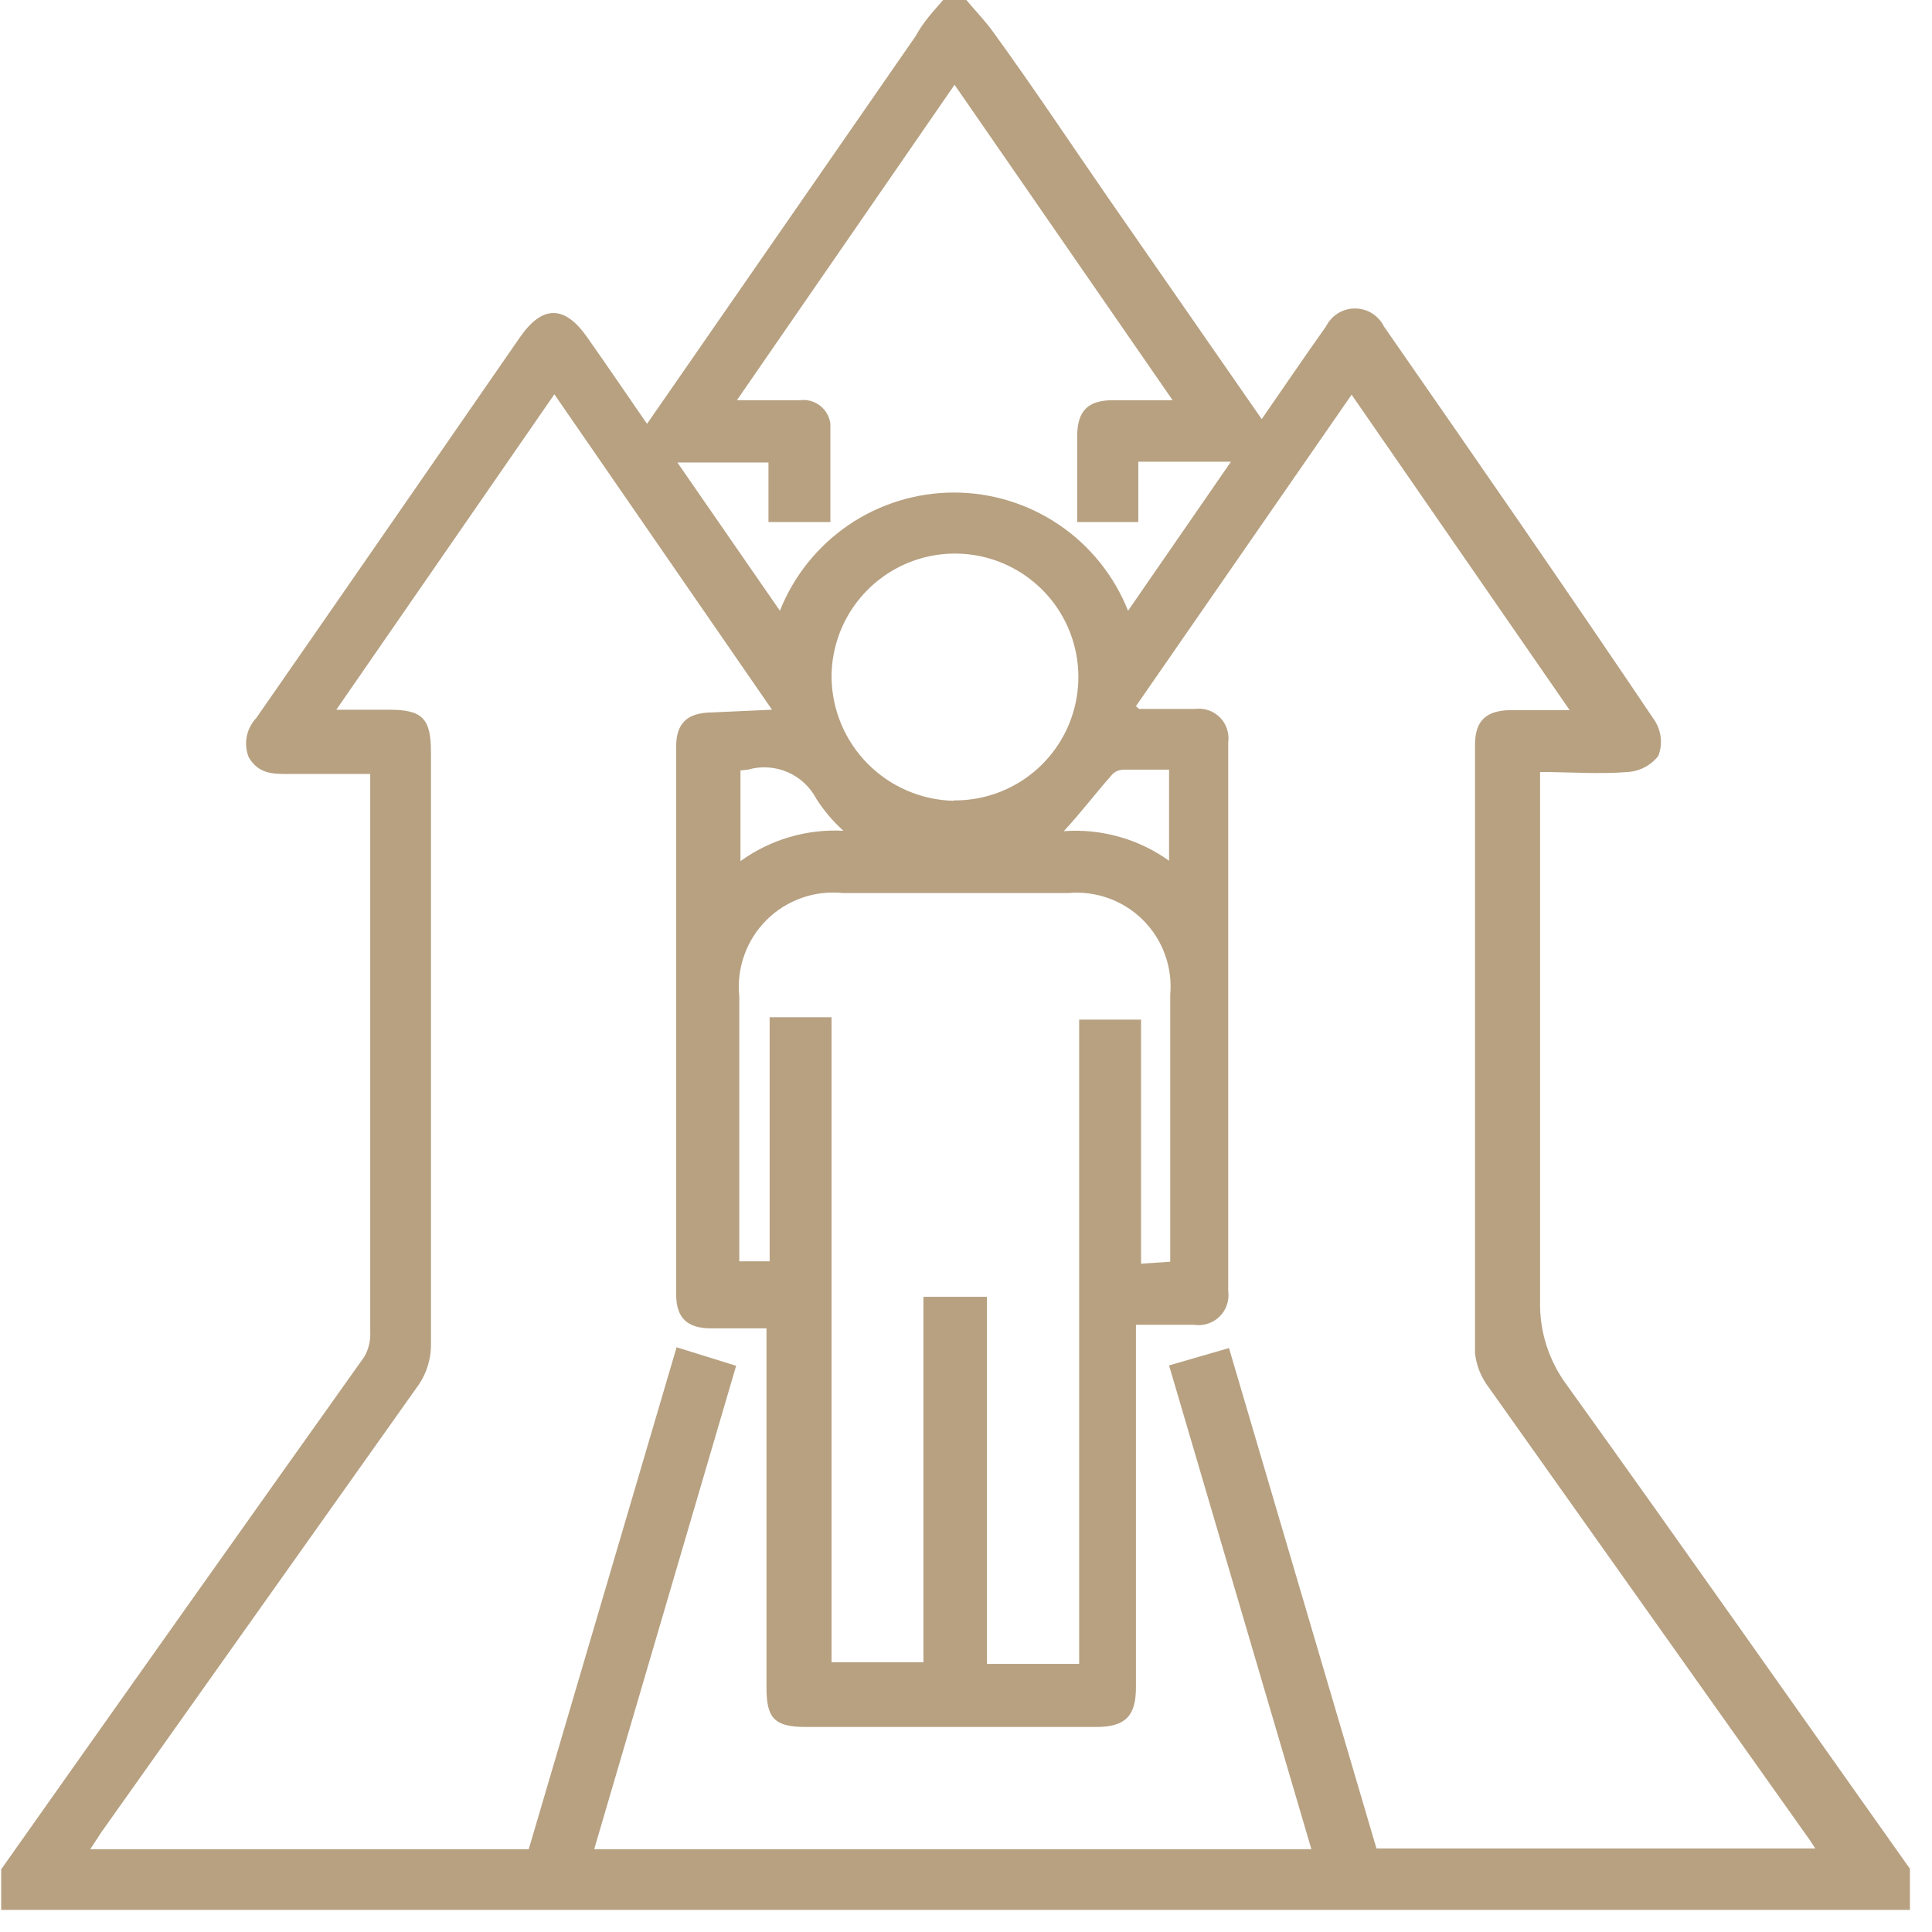 <svg width="49" height="49" viewBox="0 0 49 49" fill="none" xmlns="http://www.w3.org/2000/svg">
<g clip-path="url(#clip0_121_4160)">
<path d="M23.92 0H24.51C24.74 0.28 25 0.54 25.21 0.84C26.21 2.22 27.14 3.62 28.1 5.01L32 10.63C32.56 9.82 33.09 9.04 33.63 8.28C33.698 8.143 33.803 8.028 33.932 7.947C34.062 7.866 34.212 7.824 34.365 7.824C34.518 7.824 34.668 7.866 34.798 7.947C34.928 8.028 35.032 8.143 35.1 8.28C37.4 11.59 39.7 14.91 41.97 18.28C42.053 18.411 42.105 18.56 42.12 18.714C42.136 18.869 42.115 19.025 42.06 19.17C41.967 19.29 41.849 19.388 41.714 19.459C41.58 19.53 41.432 19.571 41.28 19.58C40.56 19.64 39.83 19.58 39.06 19.58V20.21C39.06 24.47 39.06 28.73 39.06 32.99C39.041 33.759 39.28 34.513 39.74 35.13C42.67 39.21 45.55 43.32 48.45 47.41V48.49H0.03V47.41C3.103 43.057 6.173 38.723 9.24 34.41C9.351 34.216 9.403 33.993 9.39 33.77C9.39 29.23 9.39 24.693 9.39 20.16V19.63H7.31C6.92 19.63 6.56 19.63 6.31 19.21C6.242 19.043 6.224 18.86 6.258 18.682C6.292 18.505 6.376 18.341 6.5 18.21C8.74 14.99 10.96 11.77 13.19 8.55C13.76 7.73 14.32 7.74 14.89 8.55C15.46 9.36 15.89 10 16.41 10.75L23.22 0.92C23.44 0.52 23.69 0.27 23.92 0ZM19.58 18L14.06 10L8.53 18H9.87C10.71 18 10.93 18.22 10.93 19.07C10.93 24.063 10.93 29.063 10.93 34.07C10.938 34.473 10.811 34.867 10.57 35.19L2.57 46.47L2.29 46.9H13.41L17.16 34.17L18.67 34.64L15.07 46.9H33.26L29.65 34.63L31.17 34.19L34.91 46.88H46.04C45.93 46.71 45.85 46.59 45.76 46.47L37.76 35.19C37.566 34.938 37.444 34.637 37.41 34.32C37.41 29.18 37.41 24.037 37.41 18.89C37.41 18.28 37.69 18.02 38.31 18.01H39.81L34.28 10.01L28.81 17.91L28.89 17.98H30.31C30.425 17.965 30.541 17.977 30.651 18.014C30.76 18.052 30.86 18.114 30.941 18.196C31.023 18.279 31.084 18.379 31.12 18.489C31.156 18.599 31.167 18.715 31.15 18.83C31.15 23.457 31.15 28.093 31.15 32.74C31.167 32.858 31.156 32.978 31.118 33.091C31.081 33.204 31.017 33.306 30.932 33.39C30.848 33.473 30.744 33.536 30.631 33.572C30.518 33.609 30.398 33.618 30.28 33.6H28.81V42.8C28.81 43.51 28.55 43.8 27.81 43.8H20.44C19.63 43.8 19.44 43.57 19.44 42.8V33.69H18.03C17.43 33.69 17.15 33.42 17.15 32.84C17.15 28.173 17.15 23.533 17.15 18.92C17.15 18.35 17.43 18.08 18.03 18.07L19.58 18ZM29.68 32C29.68 29.71 29.68 27.47 29.68 25.23C29.711 24.883 29.665 24.533 29.545 24.205C29.426 23.877 29.236 23.58 28.989 23.334C28.742 23.088 28.444 22.899 28.116 22.781C27.787 22.663 27.437 22.618 27.09 22.65H21.38C21.026 22.613 20.669 22.654 20.333 22.773C19.998 22.891 19.693 23.082 19.441 23.334C19.189 23.584 18.996 23.889 18.877 24.224C18.757 24.559 18.714 24.916 18.75 25.27C18.75 27.357 18.75 29.44 18.75 31.52C18.75 31.68 18.75 31.84 18.75 31.99H19.52V25.8H21.09V42.16H23.42V32.89H25.03V42.2H27.37V25.86H28.94V32.05L29.68 32ZM29.74 10.15L24.21 2.15L18.69 10.15H20.29C20.47 10.127 20.652 10.176 20.796 10.287C20.94 10.397 21.035 10.56 21.06 10.74C21.06 11.58 21.06 12.42 21.06 13.24H19.49V11.73H17.18L19.78 15.49C20.131 14.606 20.74 13.847 21.527 13.312C22.314 12.778 23.244 12.492 24.195 12.492C25.147 12.492 26.076 12.778 26.863 13.312C27.651 13.847 28.259 14.606 28.61 15.49L31.22 11.71H28.87V13.24H27.32V11.07C27.32 10.42 27.59 10.15 28.23 10.15H29.74ZM24.19 20.3C24.811 20.306 25.419 20.127 25.938 19.787C26.457 19.446 26.863 18.958 27.104 18.387C27.345 17.814 27.411 17.184 27.293 16.574C27.174 15.965 26.878 15.404 26.44 14.964C26.003 14.524 25.444 14.223 24.836 14.101C24.227 13.979 23.596 14.041 23.022 14.278C22.449 14.516 21.959 14.919 21.615 15.435C21.271 15.952 21.088 16.559 21.09 17.18C21.1 18.002 21.429 18.788 22.008 19.372C22.586 19.955 23.368 20.292 24.19 20.31V20.3ZM18.78 19.54V21.84C19.537 21.293 20.458 21.021 21.39 21.07C21.129 20.834 20.901 20.565 20.71 20.27C20.552 19.963 20.292 19.72 19.975 19.583C19.657 19.446 19.302 19.424 18.97 19.52L18.78 19.54ZM29.65 21.82V19.52C29.25 19.52 28.88 19.52 28.51 19.52C28.403 19.518 28.299 19.558 28.22 19.63C27.8 20.1 27.4 20.63 26.98 21.08C27.93 21.011 28.875 21.276 29.65 21.83V21.82Z" fill="#B7A181"/>
</g>
<defs>
<clipPath id="clip0_121_4160">
<rect width="48.44" height="48.44" fill="white"/>
</clipPath>
</defs>
</svg>
